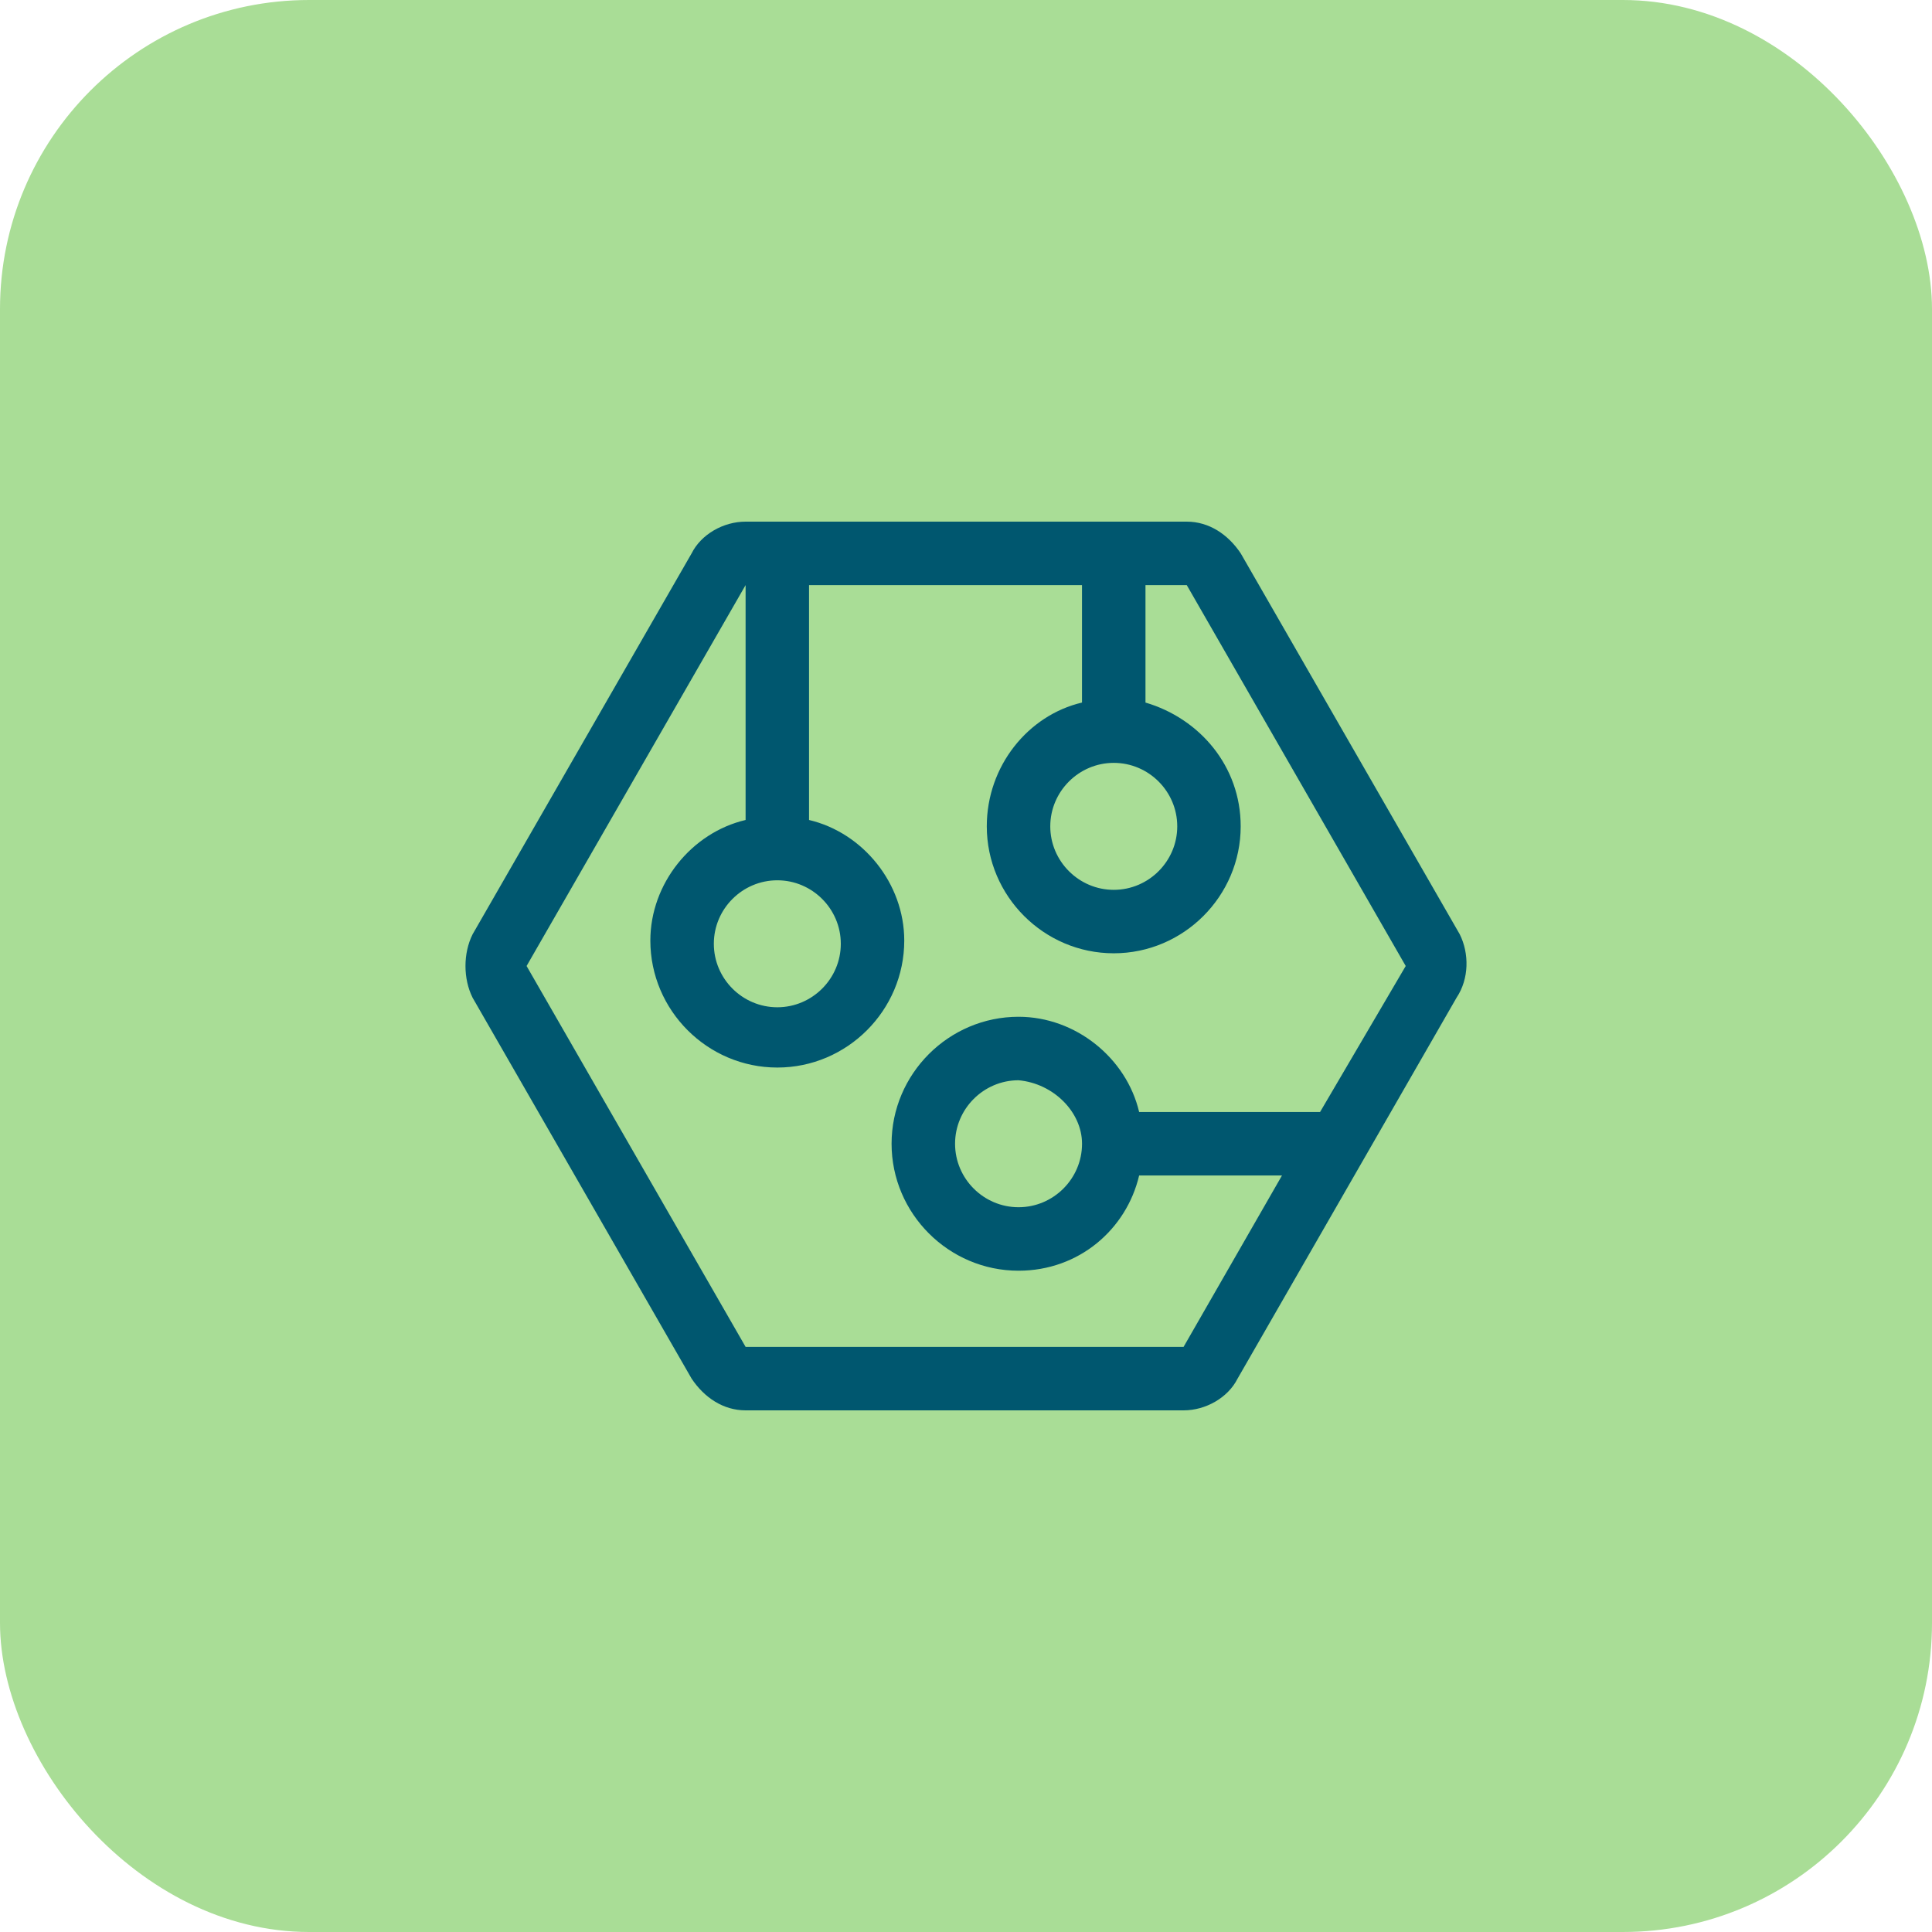 <svg width="50" height="50" viewBox="0 0 50 50" fill="none" xmlns="http://www.w3.org/2000/svg">
<rect width="50" height="50" rx="8" fill="#A9DD96"/>
<path d="M37.778 24.179L32.11 14.321C31.781 13.829 31.288 13.5 30.713 13.5H19.296C18.72 13.5 18.145 13.829 17.899 14.321L12.231 24.179C11.985 24.671 11.985 25.329 12.231 25.821L17.899 35.679C18.228 36.171 18.72 36.5 19.296 36.5H30.631C31.206 36.5 31.781 36.171 32.028 35.679L37.695 25.821C38.024 25.329 38.024 24.671 37.778 24.179H37.778ZM20.117 22.782C21.02 22.782 21.76 23.521 21.76 24.425C21.76 25.329 21.02 26.068 20.117 26.068C19.213 26.068 18.474 25.329 18.474 24.425C18.474 23.521 19.213 22.782 20.117 22.782ZM34.163 28.779H29.481C29.153 27.382 27.838 26.314 26.36 26.314C24.552 26.314 23.074 27.793 23.074 29.6C23.074 31.407 24.553 32.886 26.36 32.886C27.921 32.886 29.152 31.818 29.481 30.421H33.178L30.631 34.857L19.296 34.857L13.628 25L19.296 15.142V21.221C17.899 21.549 16.831 22.864 16.831 24.342C16.831 26.15 18.31 27.628 20.117 27.628C21.924 27.628 23.402 26.149 23.402 24.342C23.402 22.864 22.335 21.55 20.938 21.221L20.938 15.142H28.002V18.182C26.606 18.51 25.538 19.825 25.538 21.385C25.538 23.192 27.017 24.671 28.824 24.671C30.631 24.671 32.109 23.192 32.109 21.385C32.109 19.825 31.041 18.592 29.645 18.182L29.645 15.142H30.713L36.38 25L34.163 28.779ZM28.003 29.6C28.003 30.504 27.264 31.243 26.36 31.243C25.456 31.243 24.717 30.504 24.717 29.6C24.717 28.697 25.456 27.957 26.36 27.957C27.264 28.039 28.003 28.779 28.003 29.6ZM28.824 19.743C29.728 19.743 30.467 20.482 30.467 21.386C30.467 22.289 29.728 23.029 28.824 23.029C27.921 23.029 27.181 22.289 27.181 21.386C27.181 20.482 27.921 19.743 28.824 19.743Z" fill="#00576F"/>
</svg>
